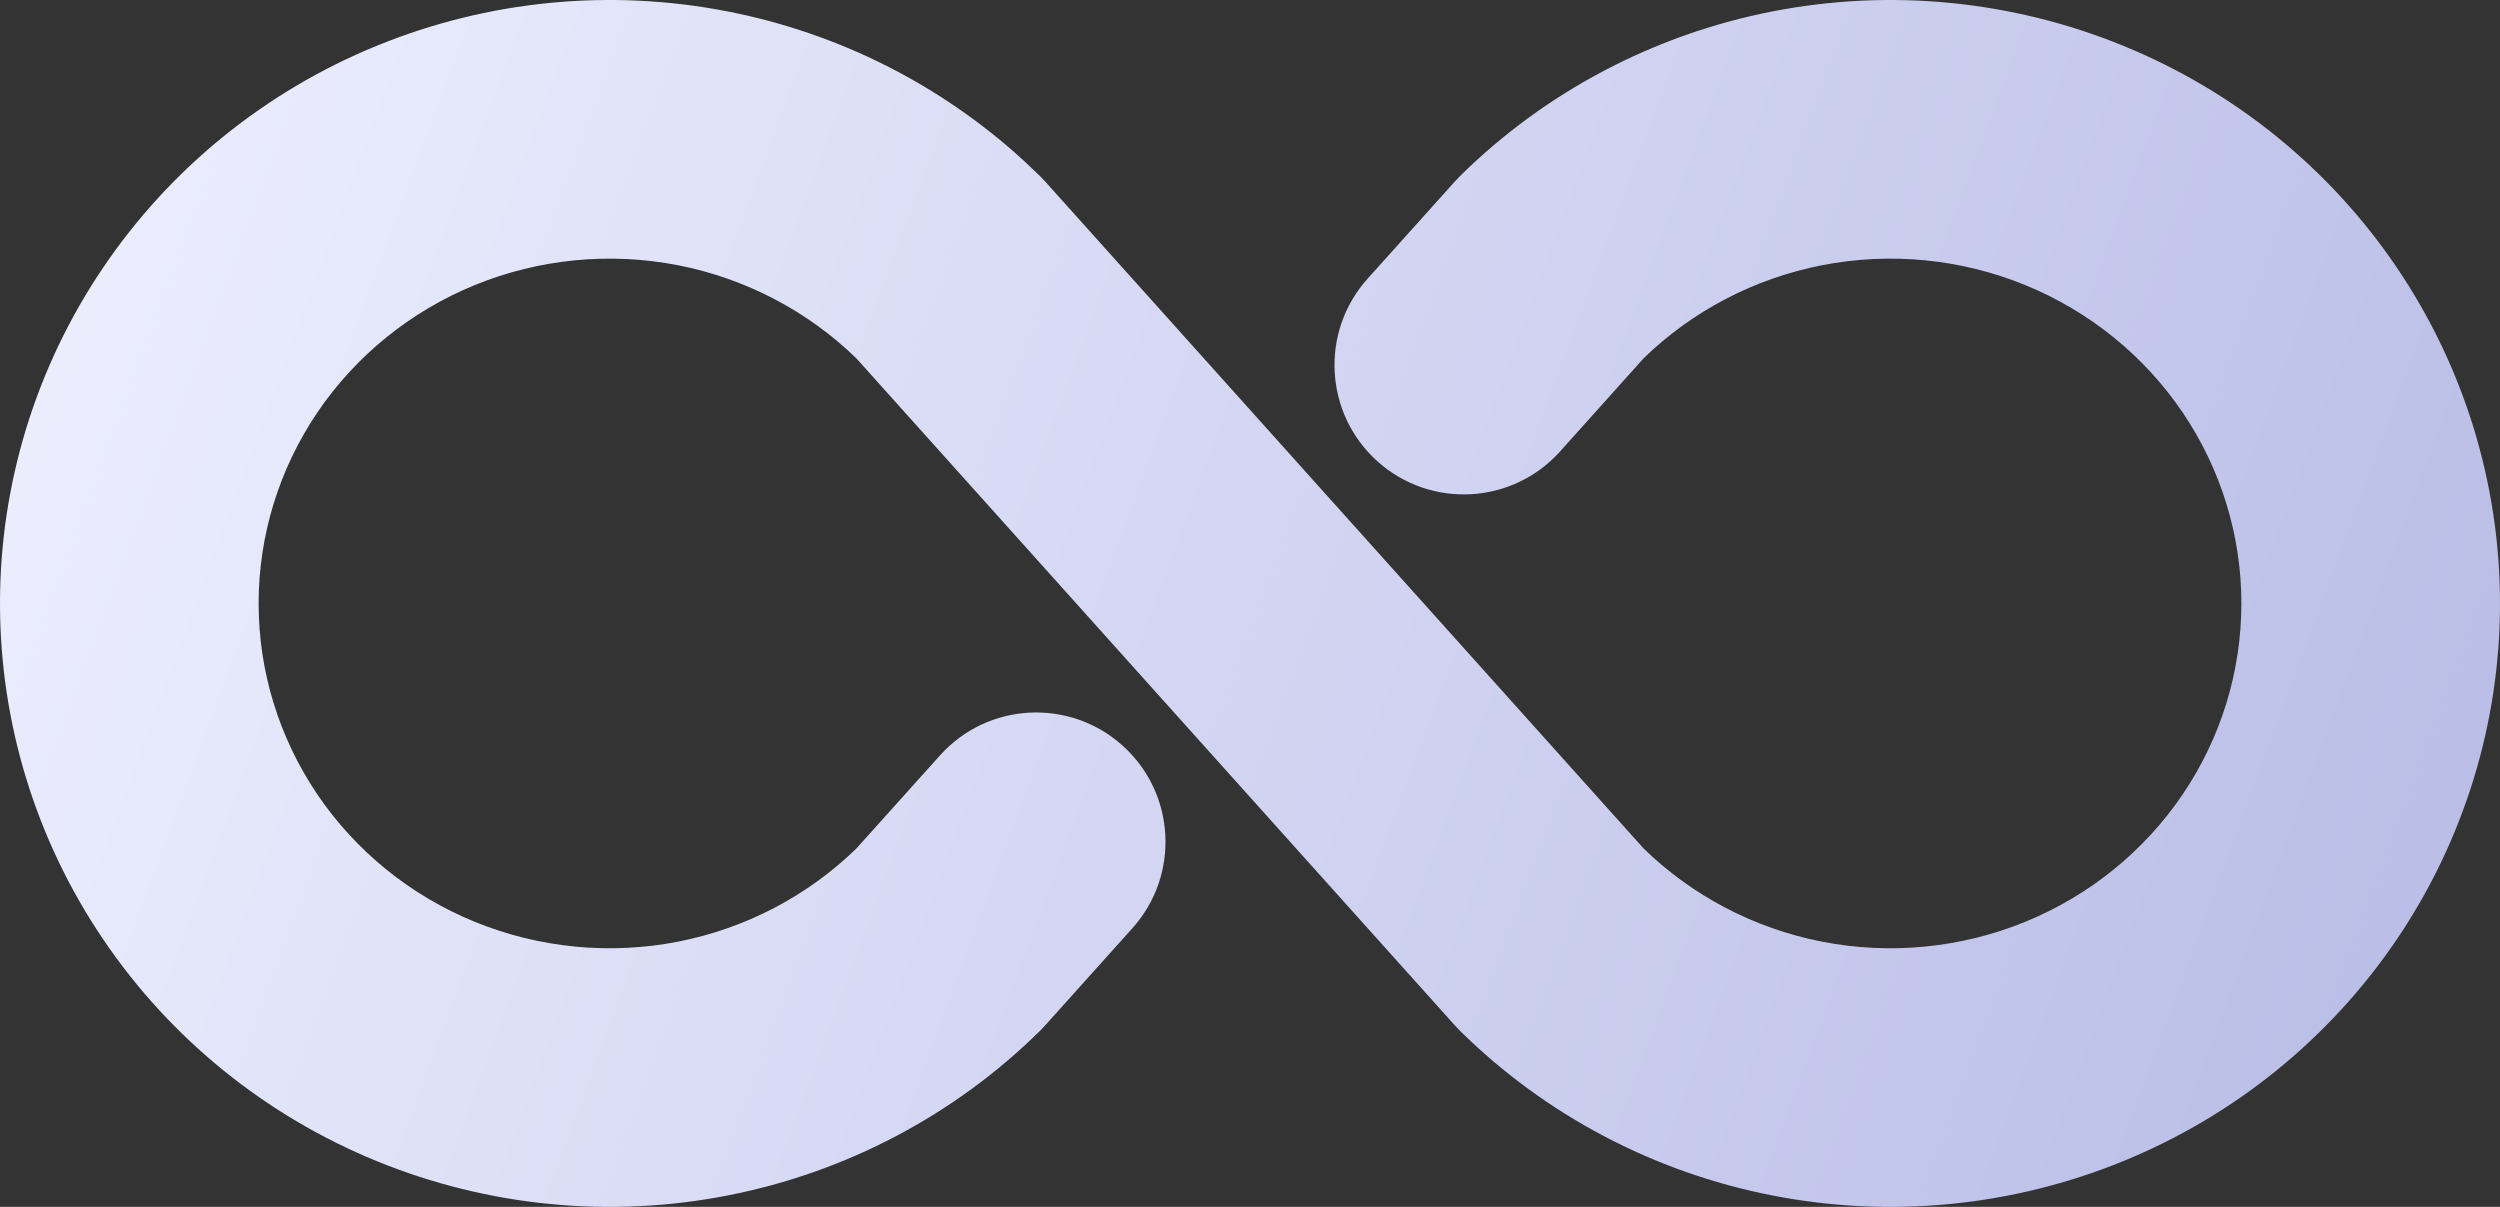 <svg width="58" height="28" viewBox="0 0 58 28" fill="none" xmlns="http://www.w3.org/2000/svg">
<rect x="0" y="0" width="58" height="28" fill="#333333" stroke="none"/>
<path d="M0 14C2.38782e-07 11.222 0.835 8.51 2.394 6.207C3.952 3.904 6.163 2.115 8.743 1.061C11.323 0.006 14.159 -0.27 16.895 0.268C19.46 0.771 21.834 1.97 23.752 3.728L24.13 4.087L24.255 4.219L38.133 19.686C39.262 20.784 40.696 21.537 42.262 21.845C43.849 22.156 45.494 21.996 46.986 21.386C48.478 20.776 49.748 19.745 50.638 18.43C51.528 17.115 52 15.574 52 14C52 12.426 51.528 10.885 50.638 9.57C49.748 8.255 48.478 7.224 46.986 6.614C45.494 6.004 43.849 5.844 42.262 6.155C40.696 6.463 39.261 7.215 38.132 8.312L36.193 10.474L31.727 6.467L33.745 4.219L33.87 4.087C35.85 2.132 38.369 0.805 41.105 0.268C43.841 -0.27 46.677 0.006 49.257 1.061C51.837 2.115 54.048 3.904 55.606 6.207C57.165 8.51 58 11.222 58 14C58 16.778 57.165 19.49 55.606 21.793C54.048 24.096 51.837 25.885 49.257 26.939C46.677 27.994 43.841 28.27 41.105 27.732C38.369 27.195 35.85 25.868 33.87 23.913C33.827 23.87 33.786 23.826 33.745 23.781L19.866 8.312C18.737 7.216 17.303 6.463 15.738 6.155C14.151 5.844 12.506 6.004 11.014 6.614C9.522 7.224 8.252 8.255 7.362 9.57C6.473 10.885 6 12.426 6 14C6 15.574 6.473 17.115 7.362 18.43C8.252 19.745 9.522 20.776 11.014 21.386C12.506 21.996 14.151 22.156 15.738 21.845C17.304 21.537 18.738 20.784 19.867 19.686L21.807 17.526L26.273 21.533L24.255 23.781C24.215 23.826 24.173 23.871 24.13 23.913C22.15 25.868 19.631 27.195 16.895 27.732C14.159 28.27 11.323 27.994 8.743 26.939C6.163 25.885 3.952 24.096 2.394 21.793C0.835 19.49 0 16.778 0 14ZM21.807 17.526C22.913 16.293 24.81 16.19 26.043 17.297C27.276 18.403 27.379 20.3 26.273 21.533L21.807 17.526ZM36.193 10.474C35.087 11.707 33.19 11.81 31.957 10.703C30.724 9.597 30.621 7.7 31.727 6.467L36.193 10.474Z" fill="url(#paint0_linear_5424_14065)"/>
<defs>
<linearGradient id="paint0_linear_5424_14065" x1="-0.5" y1="3" x2="59" y2="25" gradientUnits="userSpaceOnUse">
<stop stop-color="#EEF0FF"/>
<stop offset="1" stop-color="#B7BBE5"/>
</linearGradient>
</defs>
</svg>
